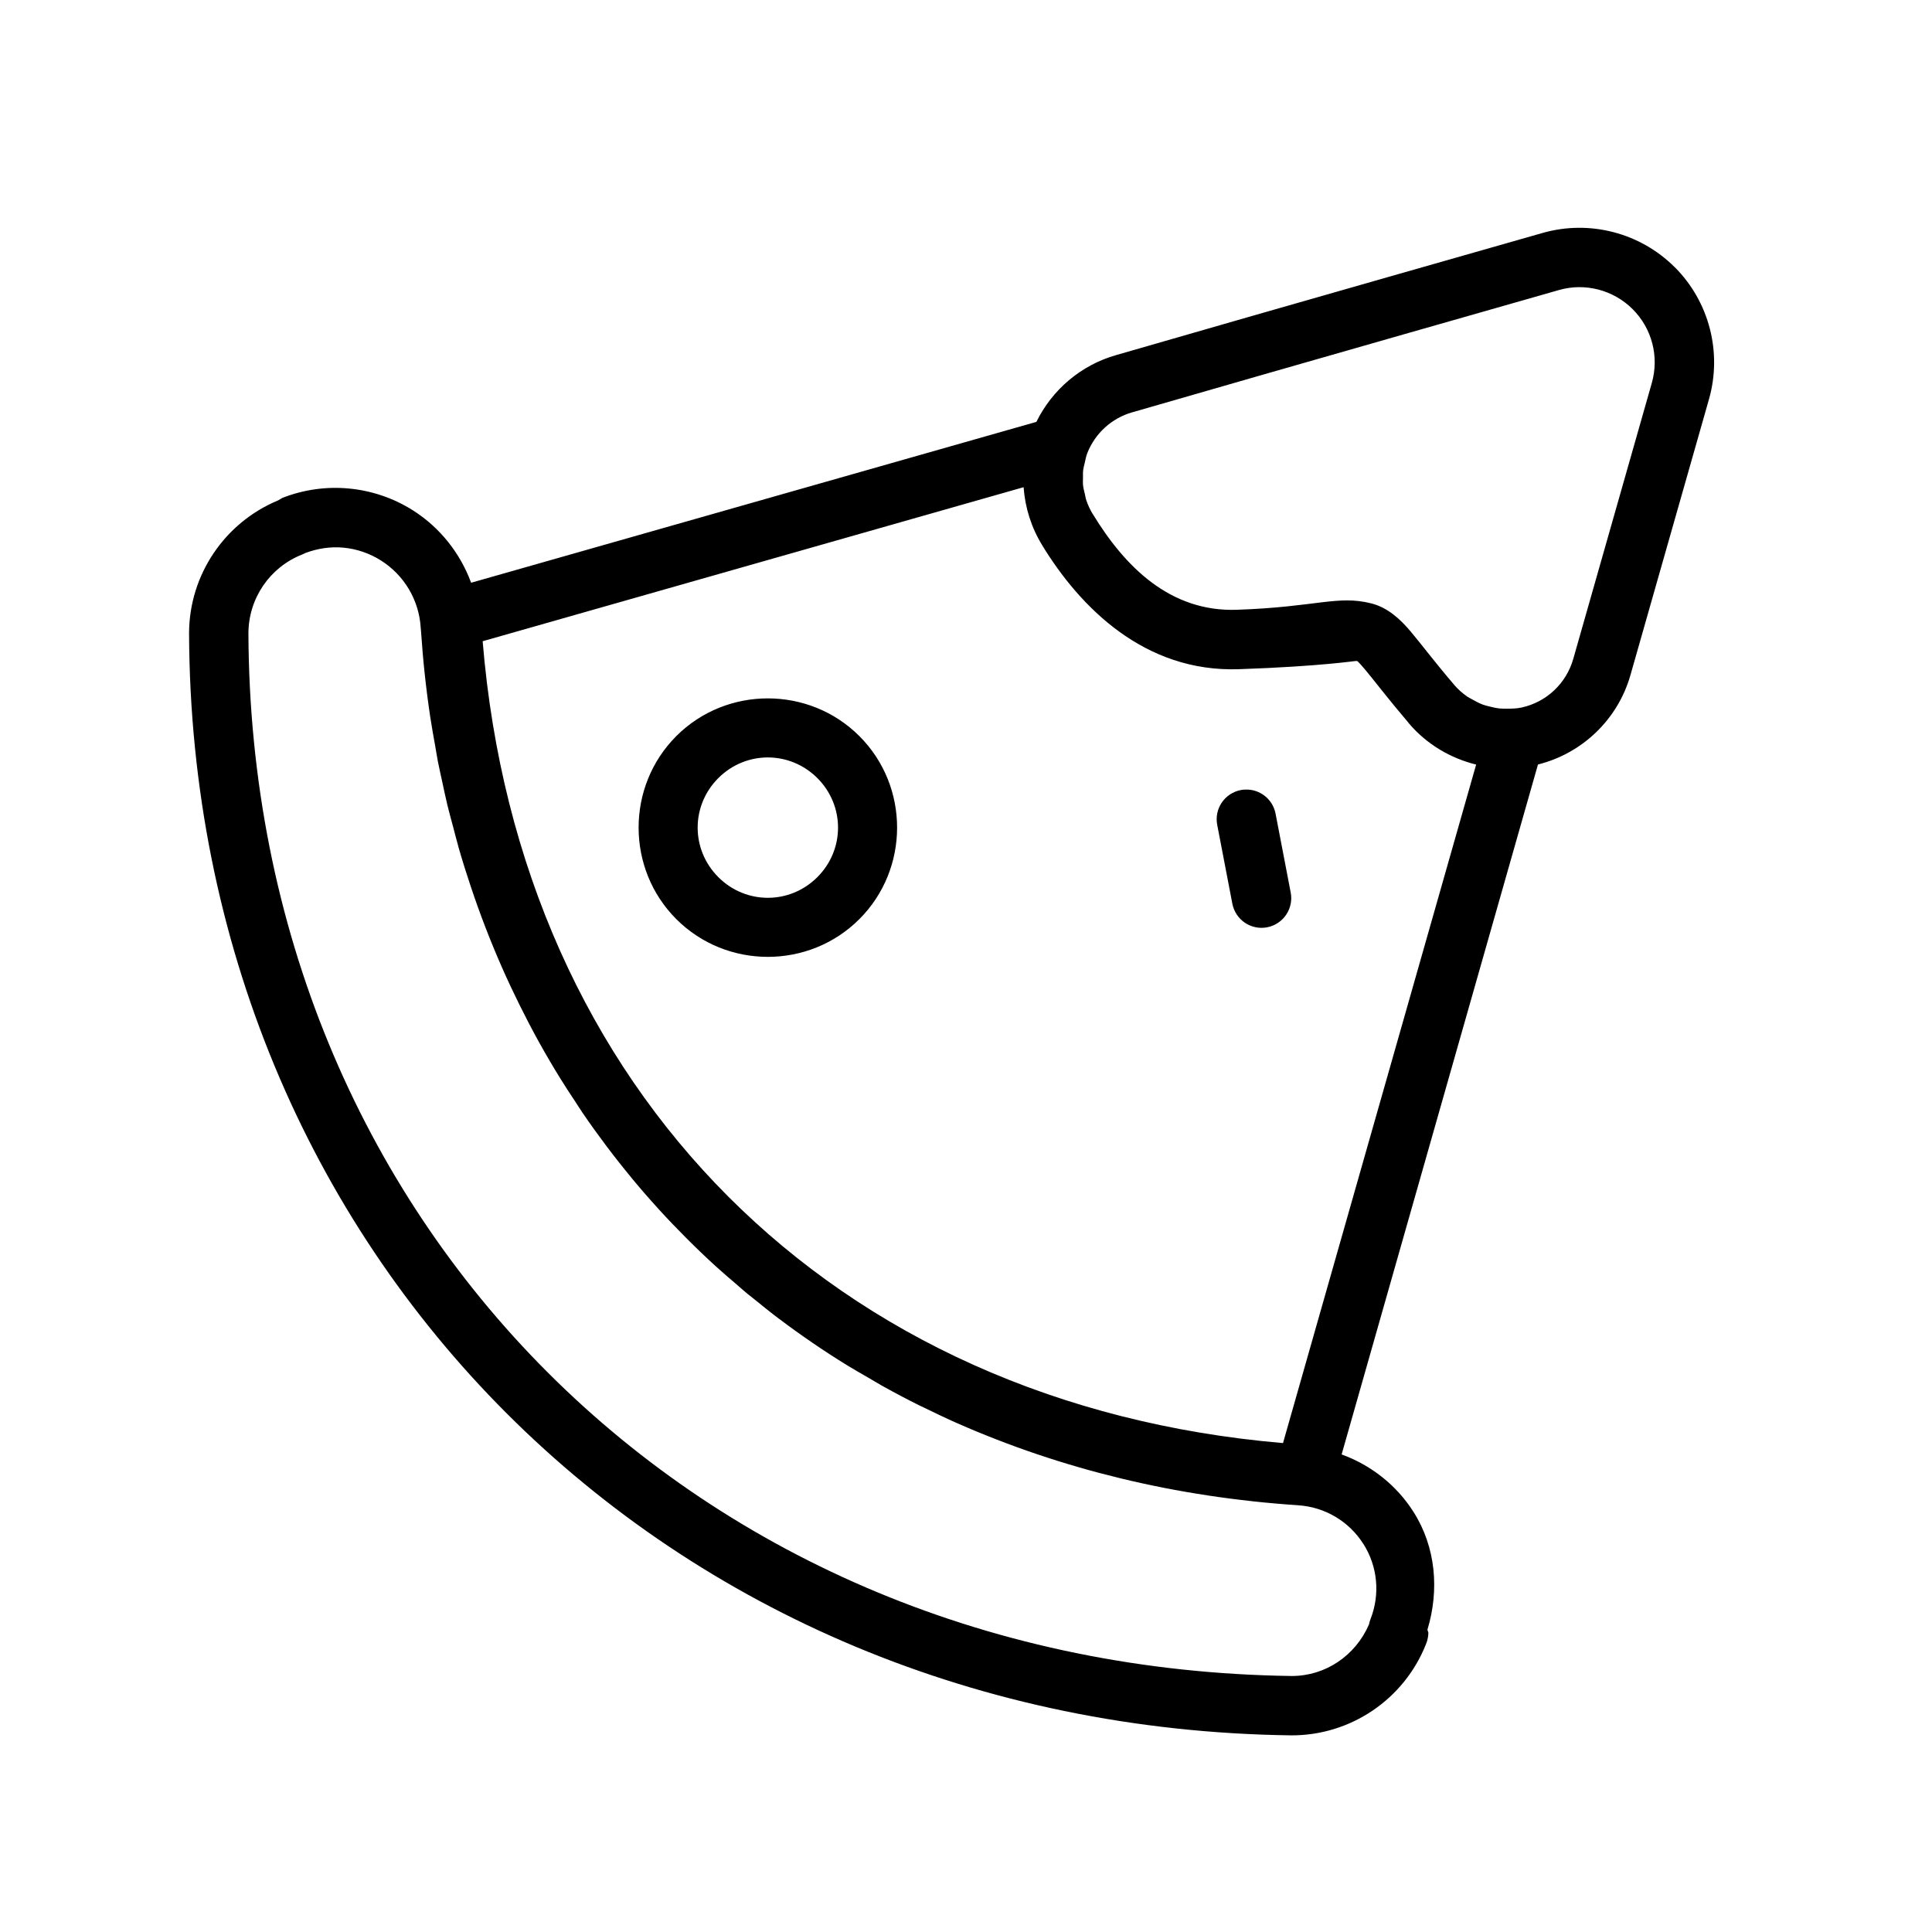 <?xml version="1.0" encoding="UTF-8"?>
<!-- Uploaded to: SVG Repo, www.svgrepo.com, Generator: SVG Repo Mixer Tools -->
<svg fill="#000000" width="800px" height="800px" version="1.1" viewBox="144 144 512 512" xmlns="http://www.w3.org/2000/svg">
 <path d="m562.27 204.37c-3.144 0.023-6.316 0.469-9.422 1.352 0 0-71.922 20.473-113.1 32.395-9.262 2.641-16.887 9.121-21.094 17.684l-149.8 42.633c-2.883-7.809-8.215-14.605-15.402-19.172-5.184-3.289-11.008-5.231-16.961-5.797-5.93-0.562-11.984 0.254-17.68 2.492-0.113 0.043-0.676 0.41-1.094 0.645-14.191 5.891-23.547 19.73-23.613 35.133v0.062c0.594 164.05 126.46 289.89 292.02 292.09h0.062c15.719 0.07 29.945-9.551 35.715-24.184 0.012-0.031 0.023-0.062 0.031-0.094 0.027-0.066 0.523-1.09 0.602-2.812 0.012-0.312-0.215-0.594-0.246-0.922 3.176-10.496 2.242-21.859-3.691-31.199-4.527-7.133-11.285-12.41-19.051-15.234l52.031-182.84c11.777-2.953 21.168-11.961 24.508-23.695 7.863-27.645 20.816-73.121 20.816-73.121 3.531-12.43 0.059-25.84-9.07-34.98h-0.016c-4.57-4.562-10.207-7.715-16.25-9.285-3.023-0.785-6.144-1.18-9.289-1.152zm0.156 15.727c1.754-0.016 3.492 0.211 5.18 0.648 3.375 0.875 6.508 2.637 9.07 5.195 5.121 5.125 7.055 12.574 5.074 19.543 0 0-12.953 45.473-20.816 73.121-1.855 6.523-7.102 11.461-13.715 12.902h-0.016c-1.297 0.281-2.598 0.305-3.891 0.305-0.633 0-1.266 0.004-1.891-0.059-0.93-0.098-1.836-0.305-2.738-0.539-0.57-0.152-1.152-0.273-1.703-0.477-0.98-0.363-1.91-0.859-2.816-1.383-0.426-0.25-0.883-0.441-1.289-0.723-1.273-0.887-2.453-1.91-3.492-3.121l-0.016-0.016c-0.004-0.012-0.008-0.023-0.016-0.031-5.5-6.457-8.656-10.715-11.438-14.023-2.781-3.305-6.106-6.434-10.562-7.547-8.918-2.227-14.465 0.98-35.562 1.707-17.73 0.617-29.703-11.453-38.16-25.324-0.012-0.012-0.023-0.02-0.031-0.031-0.734-1.184-1.301-2.445-1.738-3.734-0.172-0.508-0.23-1.039-0.352-1.555-0.191-0.785-0.41-1.566-0.492-2.367-0.066-0.637-0.02-1.281-0.016-1.922 0-0.715-0.027-1.426 0.059-2.137 0.078-0.617 0.262-1.219 0.402-1.832 0.195-0.855 0.34-1.723 0.66-2.551 2.066-5.297 6.477-9.324 11.945-10.887h0.031c41.09-11.898 113.05-32.395 113.05-32.395 1.742-0.496 3.516-0.75 5.273-0.77zm-147.16 53.016c0.387 5.383 2.027 10.676 4.938 15.391v0.016c9.918 16.246 26.969 33.703 52.137 32.824 22.094-0.762 30.914-2.254 31.195-2.184 0.141 0.035 0.137-0.199 2.336 2.414 2.172 2.582 5.688 7.258 11.348 13.914v0.016c0.066 0.082 0.066 0.086 0.137 0.168 0.012 0.016 0.02 0.031 0.031 0.047 4.711 5.523 10.992 9.223 17.805 10.902l-51.184 179.81c-119.16-10.168-202.28-93.309-212.1-212.5zm-180.26 16.02c3.512 0.332 6.93 1.484 9.996 3.43 6.125 3.891 10.023 10.457 10.484 17.695v0.016c0.027 0.418 0.078 0.828 0.109 1.246 0.25 3.648 0.551 7.281 0.938 10.871 0.418 3.91 0.914 7.785 1.488 11.621 0.402 2.668 0.883 5.289 1.355 7.918 0.227 1.273 0.414 2.566 0.66 3.828 0.348 1.785 0.758 3.539 1.137 5.305 0.449 2.074 0.875 4.164 1.371 6.211 0.477 1.992 1.031 3.938 1.551 5.906 0.457 1.715 0.883 3.453 1.371 5.148 0.016 0.066 0.027 0.137 0.043 0.203 1.035 3.59 2.144 7.133 3.324 10.637 2.41 7.191 5.121 14.215 8.117 21.035 1.496 3.41 3.078 6.769 4.719 10.086 1.645 3.316 3.34 6.574 5.121 9.793 1.777 3.215 3.633 6.375 5.551 9.488 1.324 2.152 2.715 4.262 4.106 6.363 0.641 0.969 1.25 1.961 1.906 2.922 0.008 0.016 0.02 0.031 0.031 0.047 2.012 2.949 4.102 5.856 6.242 8.703 2.176 2.894 4.414 5.731 6.719 8.516 0.031 0.039 0.059 0.082 0.09 0.125 2.273 2.742 4.617 5.438 7.012 8.07 0.027 0.031 0.051 0.062 0.078 0.094 2.402 2.637 4.875 5.207 7.394 7.731 2.547 2.555 5.144 5.043 7.809 7.473 1.758 1.602 3.578 3.144 5.383 4.691 0.957 0.82 1.891 1.668 2.859 2.473 0.629 0.523 1.289 1.008 1.922 1.523 2.168 1.758 4.332 3.516 6.566 5.199 0.008 0.004 0.02 0.008 0.031 0.012 2.875 2.168 5.797 4.269 8.777 6.305 0.023 0.016 0.039 0.031 0.062 0.047 2.984 2.039 6.027 4.012 9.117 5.918 1.844 1.141 3.746 2.199 5.629 3.293 1.289 0.746 2.551 1.531 3.856 2.258 0.012 0.008 0.023 0.012 0.031 0.016 3.203 1.781 6.445 3.496 9.75 5.137 0.387 0.191 0.793 0.363 1.184 0.555 2.934 1.438 5.891 2.852 8.902 4.18 0.004 0.004 0.012 0 0.016 0 3.406 1.504 6.863 2.93 10.363 4.289s7.047 2.648 10.637 3.859c3.594 1.215 7.223 2.352 10.902 3.414 0.012 0.004 0.02 0.012 0.031 0.016 3.668 1.059 7.391 2.043 11.145 2.953 0.016 0.004 0.031 0.012 0.047 0.016 3.75 0.906 7.531 1.738 11.363 2.488 0.02 0.004 0.039 0.012 0.062 0.016 3.824 0.75 7.699 1.422 11.605 2.016 0.027 0.004 0.051 0.012 0.078 0.016 3.902 0.59 7.848 1.102 11.824 1.535 0.031 0.004 0.059 0.012 0.09 0.016 3.977 0.434 7.981 0.777 12.023 1.047 0.039 0.004 0.074 0.012 0.109 0.016h0.016c7.019 0.469 13.398 4.258 17.172 10.207h0.016c3.805 5.984 4.496 13.398 1.891 19.988-0.168 0.438-0.297 0.891-0.383 1.355-3.562 8.25-11.508 13.715-20.539 13.684-157.7-2.129-275.83-120.31-276.43-276.34v-0.016c0.047-9.23 5.652-17.461 14.238-20.852 0.293-0.113 0.582-0.246 0.859-0.398 3.262-1.215 6.703-1.734 10.07-1.414zm112.47 39.945c-8.793 0-17.582 3.328-24.246 9.992-13.324 13.328-13.324 35.184 0 48.508 13.324 13.336 35.184 13.336 48.508 0 13.336-13.324 13.336-35.184 0-48.508-6.664-6.664-15.465-9.992-24.262-9.992zm0 15.652c4.738 0 9.48 1.824 13.133 5.473 7.305 7.301 7.305 18.945 0 26.246-7.301 7.305-18.949 7.305-26.246 0-7.301-7.301-7.301-18.949 0-26.246 3.648-3.648 8.379-5.473 13.113-5.473zm126.46 8.516c-0.371 0.016-0.742 0.059-1.105 0.125-2.055 0.391-3.871 1.582-5.043 3.312-1.176 1.73-1.613 3.859-1.215 5.91l4.012 20.895c0.391 2.051 1.582 3.863 3.309 5.039 1.727 1.172 3.848 1.613 5.902 1.219 2.051-0.391 3.859-1.582 5.035-3.309 1.172-1.727 1.613-3.848 1.219-5.898l-4.012-20.91c-0.738-3.848-4.191-6.566-8.102-6.383z"/>
</svg>